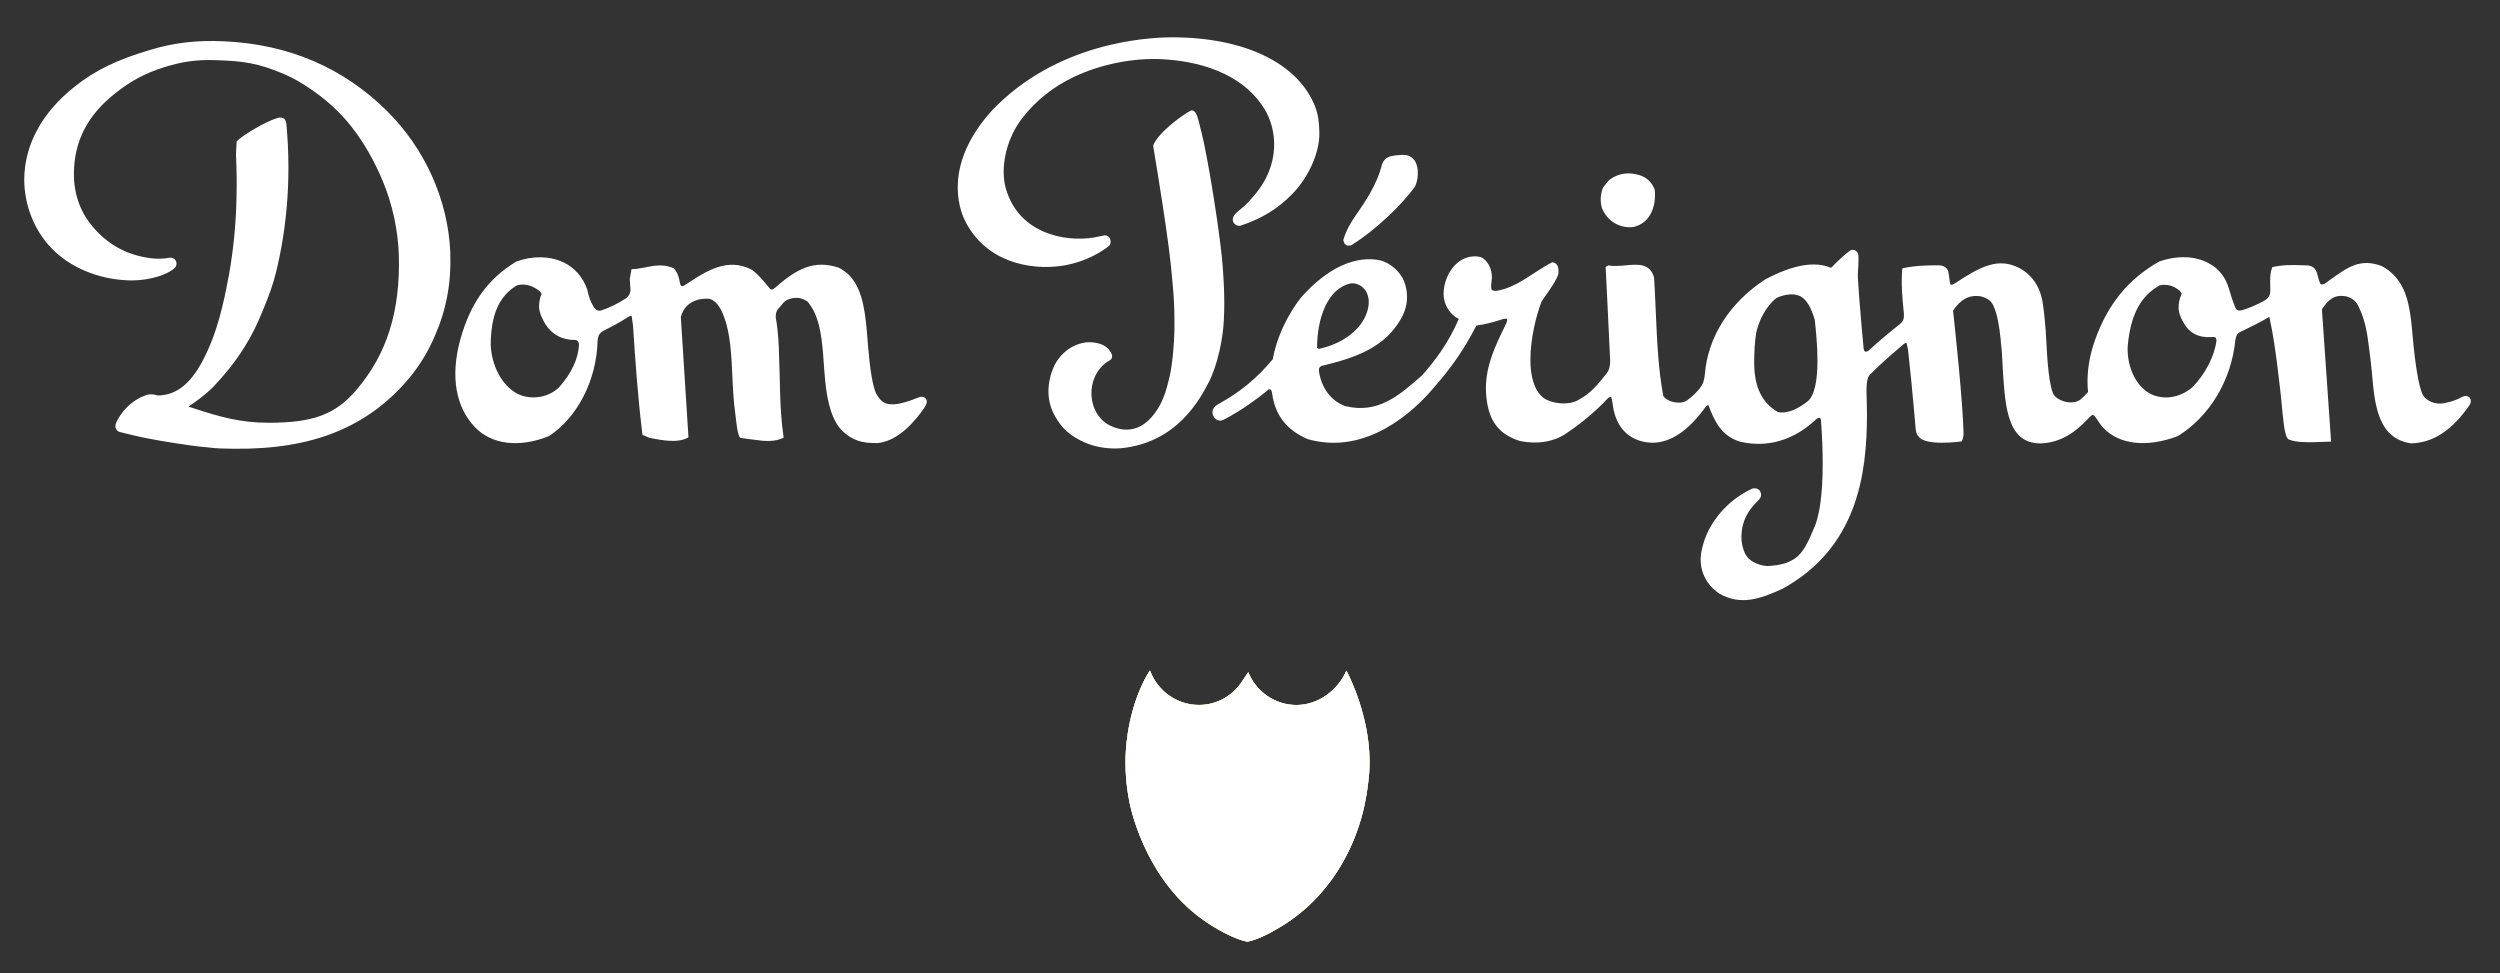 <svg xmlns="http://www.w3.org/2000/svg" xmlns:xlink="http://www.w3.org/1999/xlink" xmlns:serif="http://www.serif.com/" width="100%" height="100%" viewBox="0 0 2500 973" xml:space="preserve" style="fill-rule:evenodd;clip-rule:evenodd;stroke-linejoin:round;stroke-miterlimit:2;"><rect x="0" y="0" width="2500" height="973" fill="#333333" stroke="none"/>    <g transform="matrix(5.985,0,0,5.985,0,0.215)">        <path d="M25.1,8.303C19.536,9.938 15.873,11.722 12.462,14.449C7.032,18.755 4.124,24.085 4.049,29.877C4.041,34.263 5.751,38.513 8.622,41.45C11.688,44.627 16.31,46.584 21.315,46.805C23.725,46.927 27.198,46.357 29.124,44.813C29.485,44.518 29.603,43.921 29.371,43.512C29.127,43.131 28.734,42.95 28.33,43.029L27.596,43.132C27.056,43.187 26.212,43.239 25.163,43.105C21.445,42.616 18.435,41.067 15.94,38.358C13.507,35.725 12.301,32.518 12.352,28.833C12.407,23.494 14.674,19.143 19.295,15.518C21.854,13.493 24.242,12.211 27.273,11.247C30.389,10.243 32.873,9.899 36.13,10.016C40.783,10.161 43.188,10.538 47.459,12.334C50.355,13.548 54.15,16.202 56.678,18.798C59.55,21.72 62.053,25.648 63.932,30.162C65.534,33.975 66.494,38.359 66.636,42.503C66.915,51.955 64.655,59.143 59.542,65.124C56.037,69.222 52.328,70.602 44.85,70.602C40.131,70.602 36.53,69.548 32.637,68.27L31.478,67.9C32.571,67.203 34.48,65.808 35.679,64.554C37.552,62.55 39.045,60.78 40.724,58.151C42.162,55.874 42.884,54.33 43.868,51.944C45.546,47.921 46.108,46.03 47.012,41.284C47.8,36.889 48.194,32.434 48.191,27.969C48.191,25.498 48.074,23.028 47.841,20.568C47.754,19.992 47.478,19.79 47.326,19.716C46.992,19.522 46.603,19.609 46.273,19.716C44.465,20.218 40.414,22.618 39.538,23.597L39.428,25.778C39.577,28.983 39.557,30.993 39.522,32.676C39.452,37.135 39.025,41.581 38.245,45.972L38.106,46.667C37.435,50.169 36.409,55.45 33.844,60.277C31.777,64.166 29.411,65.997 26.393,66.044L25.745,65.897C25.513,65.836 24.928,65.829 24.617,65.922C21.87,66.767 20.071,69.021 19.367,70.689C19.155,71.314 19.347,71.829 19.888,72.112C20.836,72.374 23.626,73.032 24.745,73.224C27.103,73.727 31.858,74.391 31.909,74.399L33.214,74.566L34.813,74.725C36.283,74.908 37.187,74.913 38.99,74.941C52.178,75.114 61.455,71.367 68.384,63.134C70.114,61.029 71.538,58.691 72.615,56.189C74.592,51.698 75.425,47.232 75.236,42.129C74.879,33.433 71.028,24.831 64.681,18.527C57.369,11.275 48.22,7.351 37.481,6.87C32.92,6.645 28.982,7.108 25.1,8.303ZM199.035,18.418C198.06,18.826 193.49,22.031 192.673,24.304C193.478,29.173 195.408,40.805 195.844,46.45L196.064,48.957C196.205,50.941 196.252,52.72 196.225,55.267C196.197,57.098 195.914,60.825 195.404,62.985C194.838,65.391 194.288,66.906 193.494,68.193C190.566,72.946 186.975,71.915 185.1,70.869C183.501,69.917 182.467,68.094 182.365,65.987C182.259,63.768 183.206,61.712 184.9,60.483C185.666,60.061 185.902,59.886 185.788,59.222C185.285,57.881 183.891,57.137 181.945,57.137C180.562,57.137 177.779,57.949 176.188,60.991C174.793,64.021 174.848,67.08 176.33,69.594C177.344,71.35 178.605,72.765 181.427,73.973C184.005,75.052 186.571,74.924 187.294,74.858C196.706,73.946 200.541,66.564 201.991,63.782C203.479,60.845 204.325,56.493 204.47,53.691C204.6,51.54 204.584,49.635 204.47,47.254C204.401,45.914 204.306,44.575 204.187,43.239C203.708,38.157 201.754,25.894 200.717,21.939L200.595,21.469L200.41,20.713C200.103,19.504 199.845,18.453 199.157,18.406L199.035,18.418ZM154.639,66.508C154.348,66.213 153.86,66.174 153.381,66.409C151.637,67.113 150.36,67.467 149.381,67.521C149,67.535 148.383,67.486 148.049,67.379C146.992,67.045 146.336,65.61 146.323,65.589C145.804,64.322 145.368,61.735 145.063,58.102L144.949,56.718C144.65,52.871 144.303,48.499 141.994,46.06C141.448,45.451 140.685,44.981 140.146,44.692C135.978,43.311 133.07,44.895 129.439,48.097C128.999,48.427 128.836,48.4 128.644,48.205C128.149,47.582 126.539,45.59 125.559,45.008C121.58,42.936 117.955,45.295 115.048,47.201L114.109,47.782C113.746,47.757 113.665,47.574 113.626,47.314C113.465,46.469 113.288,45.522 112.568,44.786C110.98,44.053 109.278,44.324 107.805,44.639C107.094,44.781 106.276,44.934 105.518,44.934L105.224,46.571L105.338,48.245C105.374,48.895 105.126,49.392 104.552,49.835C103.114,50.754 101.813,51.391 100.476,51.827C99.821,52.041 99.392,51.579 99.144,51.155C98.661,50.357 98.366,49.546 98.119,48.325C97.369,46.221 95.993,44.667 94.115,43.787C91.844,42.714 88.974,42.675 86.26,43.667C81.458,46.589 78.582,50.632 76.884,56.788C75.238,62.85 76.134,68.032 79.415,71.396C82.205,74.272 86.806,74.808 91.722,72.83C96.508,69.694 99.68,63.458 99.847,56.922C99.891,56.099 100.173,55.588 100.791,55.254C102.135,54.575 103.691,53.773 105.083,52.839C105.275,52.738 105.447,52.719 105.539,52.772L105.763,54.327C106.171,60.53 106.592,66.591 107.35,72.619L108.529,73.126C110.549,73.523 113.296,74.073 115.032,73.034L113.754,52.912C114.624,49.824 117.578,49.815 118.502,49.883C119.484,50.111 120.33,51.124 120.942,52.821C122.038,55.664 122.204,59.23 122.361,62.682C122.447,64.694 122.556,66.867 122.828,68.843L122.966,70.016C123.126,71.338 123.28,72.592 123.657,73.101C124.878,73.329 125.654,73.382 126.557,73.503C127.578,73.67 129.508,73.831 130.931,73.101C130.522,70.272 130.381,67.468 130.326,65.047L130.299,63.693L130.264,62.339L130.22,61.132L130.174,59.662C130.139,57.753 130.044,55.279 129.616,53.033C129.589,52.175 129.832,51.674 130.327,51.229L130.704,50.773C131.049,50.357 131.199,50.256 131.482,50.082C132.86,49.493 133.946,49.668 134.952,50.373C136.818,52.644 137.216,55.607 137.514,58.973L137.664,61.004L137.698,61.487L137.844,63.263C138.233,67.715 139.239,70.612 140.905,72.115C142.476,73.542 144.1,74.064 146.693,73.989C150.16,73.635 153.001,70.197 154.392,68.17L154.667,67.722C154.783,67.527 154.847,67.306 154.852,67.079C154.858,66.868 154.782,66.663 154.639,66.508ZM96.736,57.678C96.578,60.006 95.498,62.291 93.42,64.673C91.286,66.71 88.225,66.724 86.311,65.679C83.843,64.295 82.142,61.105 81.988,57.565C82.035,52.503 83.387,49.432 86.378,47.636C86.889,47.475 87.989,47.403 88.982,47.878C89.725,48.245 90.268,48.562 90.48,49.051C90.215,49.729 90.075,50.449 90.067,51.177C90.067,52.275 90.763,53.489 91.093,54.073C92.243,55.896 93.91,56.756 96.024,56.767C96.249,56.775 96.425,56.841 96.544,56.969C96.669,57.103 96.736,57.311 96.736,57.592L96.736,57.678ZM412.572,66.341C412.277,66.071 411.845,66.048 411.437,66.268C410.601,66.723 409.702,67.051 408.769,67.241C407.554,67.59 405.919,67.381 404.949,66.169C404.363,65.369 403.761,62.42 403.279,57.875L403.122,56.186C402.783,52.371 402.462,48.757 400.262,46.245C399.523,45.412 398.787,44.842 397.888,44.394C394.36,43.093 392.277,44.594 389.391,46.672L388.356,47.415C387.84,47.57 387.756,47.481 387.671,47.328C387.416,46.751 387.207,45.833 387.207,45.833C386.959,44.821 386.406,44.394 385.568,44.307L384.662,44.286C382.935,44.217 381.371,44.199 379.646,44.606C379.322,45.586 379.312,46.217 379.312,46.859L379.335,48.429C379.335,49.341 379.067,49.769 378.31,50.219C377.029,50.916 375.823,51.431 374.632,51.788C373.987,51.949 373.704,51.82 373.484,51.352C373.093,50.399 372.82,49.593 372.447,48.294C371.897,46.308 370.738,44.834 369.017,43.935C366.781,42.708 363.763,42.615 360.749,43.667C355.593,46.61 352.214,50.746 350.071,56.707C349.223,59.054 348.79,61.435 348.79,63.698C348.79,64.295 348.823,64.881 348.882,65.457C348.476,65.926 348.048,66.347 347.537,66.777C346.376,67.548 344.401,67.24 343.302,66.119C342.323,65.026 342.032,59.442 341.913,57.049C341.808,54.818 341.583,52.416 341.321,50.632C341.053,48.857 340.075,45.677 336.499,44.357C333.323,43.17 330.436,44.813 326.698,47.269C326.212,47.589 326.03,47.564 325.975,47.544C325.885,47.494 325.81,47.315 325.774,47.033C325.68,46.235 325.626,45.818 325.54,45.39C325.37,44.698 324.822,44.336 323.909,44.289C321.747,44.305 319.805,44.35 317.839,44.811C317.63,47.479 317.837,49.585 318.105,52.329C318.183,53.568 317.888,53.795 316.64,54.756C315.892,55.359 314.001,56.879 312.525,58.282C312.152,58.643 311.834,58.791 311.657,58.719C311.486,58.656 311.39,58.389 311.367,58.015L311.08,54.889L310.922,53.025C310.724,50.813 310.557,48.599 310.422,46.382L310.422,45.812C310.422,45.256 310.467,44.787 310.502,44.375L310.529,43.216L310.509,42.713C310.493,42.346 310.352,42.068 310.093,41.888C309.954,41.777 309.684,41.649 309.267,41.723C308.3,42.427 307.091,43.505 305.953,44.711C303.18,43.558 299.57,44.196 294.922,46.662C288.996,50.517 285.331,56.298 284.854,62.532C284.745,63.598 284.536,64.169 283.997,64.866C283.491,65.462 282.913,66.097 282.122,66.668C281.667,67.132 280.897,67.32 280.024,67.206C279.111,67.112 278.256,66.668 277.915,66.126C277.077,61.748 276.882,57.143 276.663,52.262L276.575,50.27C276.516,48.983 276.457,47.641 276.362,46.313C275.694,43.934 273.671,44.117 271.71,44.29C270.665,44.393 269.568,44.484 268.771,44.306C268.328,44.467 268.281,44.56 268.281,44.693L268.595,50.995L269.038,60.302C269.015,61.166 268.9,61.75 268.413,62.395C267.04,64.144 265.757,65.672 263.976,66.639C262.172,67.892 258.997,67.342 257.811,66.383C256.25,65.082 255.707,62.682 255.707,60.069C255.707,56.514 256.706,52.571 257.543,50.42C257.795,49.978 258.109,49.536 258.412,49.119L258.726,48.665C259.486,47.546 260.064,46.699 260.384,45.721L260.396,45.279C260.396,44.662 260.269,44.273 259.986,44.045C259.845,43.904 259.619,43.817 259.342,43.79C258.429,44.254 257.624,44.757 256.564,45.446C254.455,46.841 252.359,48.215 249.982,48.57C249.543,48.57 249.291,48.45 249.209,48.344C249.098,47.727 249.146,47.477 249.182,47.282L249.276,46.323C249.276,44.795 248.517,43.387 247.409,42.917C246.112,42.57 243.562,42.805 241.991,45.84C241.595,46.629 241.339,47.48 241.235,48.356L241.2,49.147C241.2,50.857 242.302,52.587 243.743,53.251C242.016,57.279 239.786,60.223 237.569,62.718C233.679,66.129 230.196,69.158 224.729,67.807C222.448,66.941 220.913,64.97 220.409,62.235L220.37,61.738C220.37,61.327 220.665,61.148 220.925,61.074C224.708,60.156 228.363,59.115 231.357,56.569C232.771,55.376 234.242,53.311 234.702,51.869C234.967,51.125 235.099,50.339 235.092,49.549C235.092,48.698 234.934,47.841 234.612,46.996C233.995,45.413 232.396,43.971 230.73,43.489C226.506,42.544 221.786,44.72 217.436,49.609C216.803,50.387 213.653,54.504 212.66,59.987C209.958,63.219 207.231,65.466 203.553,67.485C202.799,67.941 202.582,68.396 202.582,68.844C202.582,69.08 202.645,69.32 202.759,69.528C203.057,70.087 203.725,70.46 204.425,70.106C207.498,68.53 210.194,66.485 211.537,65.392L211.985,65.009C212.319,64.955 212.459,65.151 212.531,65.578C212.582,66.05 212.74,66.859 212.908,67.397C213.73,70.132 215.551,72.07 218.5,73.335C228.442,76.173 236.416,68.424 239.377,64.955C242.672,61.215 244.672,58.238 246.676,54.369C248.117,54.152 249.536,53.807 250.916,53.338C251.454,53.161 251.732,53.204 251.812,53.291C251.844,53.524 251.808,53.686 251.7,53.907L251.434,54.489C249.873,57.687 248.272,60.98 248.272,64.869C248.272,65.405 248.303,65.956 248.37,66.51C248.814,70.393 250.476,72.527 253.919,73.638C256.736,74.236 259.421,73.832 261.495,72.518C263.071,71.473 266.081,69.3 268.663,66.498C268.891,66.298 269.104,66.256 269.213,66.31L269.339,66.813L269.595,68.402C270.361,71.894 272.616,73.805 276.019,73.941C279.148,73.941 282.087,71.968 285.016,67.905C285.14,67.732 285.312,67.644 285.458,67.666C286.425,70.279 287.61,72.821 290.767,73.772C296.543,75.086 300.819,72.485 303.396,70.065C303.691,69.79 303.927,69.745 304.048,69.79C304.163,69.837 304.241,70.004 304.261,70.254C304.453,72.895 304.544,75.201 304.544,77.394C304.544,82.531 304.017,86.323 303.023,88.367C302.168,90.367 301.322,92.383 299.796,93.346C298.661,94.073 297.403,94.419 295.458,94.533C294.677,94.573 292.288,94.137 291.509,92.317C291.153,91.494 290.966,90.608 290.959,89.712L290.985,89.213C291.057,87.178 291.981,85.291 293.729,83.629C294.125,83.233 294.253,82.934 294.253,82.623C294.253,82.435 294.201,82.242 294.106,82.077C293.854,81.64 293.333,81.452 292.79,81.605C288.61,83.491 285.334,87.377 284.413,91.543C283.606,94.506 284.703,97.422 287.268,99.139C290.852,101.21 294.161,100.008 297.799,98.353C310.339,91.469 311.938,79.178 311.938,69.236C311.938,68.105 311.899,66.762 311.864,65.576C311.852,64.945 311.821,63.222 312.387,62.619C313.817,61.13 315.578,59.603 317.137,58.262L317.908,57.592C318.212,57.322 318.464,57.237 318.559,57.276L318.803,58.41C319.164,61.614 319.543,65.489 319.828,68.768L319.994,70.624C320.076,71.838 320.139,72.482 320.533,72.844C321.57,74.587 327.707,73.729 327.765,73.709C328.064,73.158 328.077,72.75 328.077,72.369C328.001,67.467 326.575,54.078 326.325,51.864C327.542,50.015 328.999,49.223 330.8,49.451C331.408,49.573 331.923,49.787 332.353,50.115C332.745,50.437 332.976,50.771 333.165,51.274C333.683,52.477 334.041,54.253 334.304,56.866L334.327,57.316C334.477,58.375 334.532,59.514 334.591,60.721L334.681,62.43C335.083,68.144 335.495,74.05 340.904,74.05C343.744,73.977 346.239,72.716 348.754,70.073L349.152,69.633C349.402,69.389 349.582,69.276 349.705,69.291C349.891,69.311 350.129,69.652 350.291,69.9C350.633,70.434 350.973,70.945 351.387,71.395C354.028,74.257 358.696,74.799 363.866,72.834C369.177,69.597 372.843,63.45 373.495,56.778C373.608,56.081 373.79,55.658 374.438,55.363L374.973,55.108C376.211,54.51 377.743,53.767 379.166,52.895C379.85,55.96 380.195,58.683 380.506,61.081C380.817,63.596 381.139,66.197 381.354,68.76L381.512,70.186C381.692,71.817 381.905,72.976 382.348,73.358C383.657,73.976 386.141,73.875 388.337,73.788L389.488,73.747L387.955,51.663C389.013,50.028 389.959,49.195 391.857,49.45C392.994,49.686 393.752,50.314 394.168,51.382C394.871,52.797 395.383,54.661 395.65,56.772L395.798,57.86C396.007,59.401 396.132,60.332 396.298,62.089L396.337,62.545C396.78,67.561 397.292,73.233 402.853,74.045C406.558,73.956 409.769,71.824 412.705,67.527C412.925,67.058 412.863,66.616 412.572,66.341ZM220.062,58.089C220.054,53.202 221.794,48.145 225.685,47.316C226.66,47.203 227.697,47.729 228.24,48.642C228.523,49.123 228.699,49.782 228.699,50.377C228.699,51.652 228.22,52.973 227.312,54.192C225.828,56.169 223.351,57.611 220.361,58.263L220.062,58.089ZM301.916,67.113C300.47,68.17 298.887,69.117 297.066,68.822C294.398,67.294 293.097,64.586 293.097,60.549C293.097,58.606 293.202,57.041 293.423,55.635C293.796,53.731 294.991,51.177 296.818,49.754C297.646,49.34 299.263,48.923 300.328,49.284C301.922,49.709 302.705,51.699 303.217,53.388C303.379,54.909 303.672,57.585 303.672,60.2C303.671,63.184 303.294,66.095 301.916,67.113ZM370.343,56.849C370.007,59.484 368.501,62.413 366.32,64.665C364.179,66.496 361.354,66.885 359.131,65.679C356.918,64.398 355.488,61.466 355.488,58.223L355.519,57.653C356.013,52.511 357.664,49.432 360.859,47.636C361.314,47.523 362.388,47.442 363.338,47.964C363.939,48.314 364.353,48.562 364.528,49.065C364.189,49.774 364.011,50.55 364.007,51.336C364.007,52.255 364.423,53.315 365.236,54.495C366.168,55.782 367.558,56.385 369.367,56.285C369.76,56.271 370.109,56.265 370.247,56.413L370.343,56.849ZM269.009,29.932C268.572,30.332 268.095,30.936 267.806,31.377C267.563,31.967 267.449,32.78 267.449,33.376C267.449,33.765 267.563,34.34 267.631,34.643C268.471,36.864 270.578,38.149 272.845,37.901C275.573,37.347 276.53,34.777 276.53,32.565C276.53,32.195 276.516,31.909 276.47,31.633C276.018,30.419 275.092,29.568 273.907,29.22C272.117,28.676 270.47,28.909 269.009,29.932ZM231.953,26.21C231.478,26.443 231.156,26.812 230.908,27.408C230.15,30.788 227.744,34.199 226.715,35.66C225.717,37.143 225.026,38.176 224.436,40.081L224.633,40.643C225.014,41.065 225.223,41.059 225.76,40.946C229.867,38.444 234.395,33.992 236.438,31.116C236.733,30.465 236.885,29.758 236.885,29.043C236.893,28.348 236.893,28.12 236.661,27.389C236.451,26.75 235.967,26.236 235.341,25.989C234.644,25.68 232.451,25.954 231.953,26.21ZM195.73,6.2C191.387,6.223 176.384,7.147 165.661,18.519C157.672,27.402 160.215,34.702 161.185,36.727C164.54,43.672 172.035,45.189 177.434,44.375C181.678,43.732 184.433,41.734 185.183,41.134C185.572,40.89 185.647,40.334 185.509,39.945C185.364,39.523 185.022,39.275 184.605,39.283L182.833,39.632C177.843,40.51 169.74,38.887 167.897,30.802C167.209,27.236 168.349,22.884 170.789,19.719C173.057,16.783 175.977,14.448 179.47,12.798C183.949,10.681 189.321,9.608 194.214,9.858C202.214,10.292 208.266,13.235 211.256,18.143C213.336,21.531 214.106,27.375 209.469,32.726C208.663,33.657 208.333,34.026 207.791,34.496C206.931,35.186 206.431,35.597 206.243,35.911C206.015,36.239 205.842,36.62 206.106,37.139C206.322,37.529 206.794,37.754 207.222,37.688C210.845,36.495 213.552,34.813 215.942,32.357C218.634,29.575 220.445,25.547 220.445,22.329C220.445,20.525 220.217,18.997 219.742,17.783C216.886,10.499 207.912,6.177 195.73,6.2ZM228.83,127.046C228.791,119.717 225.603,113.23 224.967,112.015C223.569,115.242 220.315,117.76 216.615,117.76C212.994,117.76 209.853,115.493 208.565,112.271C208.07,113.014 207.645,113.642 207.645,113.642C206.109,116.118 203.404,117.752 200.325,117.752C196.599,117.748 193.381,115.367 192.147,111.999C191.141,113.344 186.319,122.023 188.716,133.985C188.716,133.985 190.955,146.501 200.961,153.617C200.961,153.617 205.008,156.584 208.38,157.304C208.38,157.304 210.18,157.075 213.256,155.237C213.256,155.237 215.609,154.004 218.115,151.787C225.32,145.409 227.56,137.13 228.228,133.275C228.468,131.943 228.66,130.473 228.77,129.066C228.77,128.905 228.791,128.755 228.802,128.594L228.822,127.864L228.83,127.235L228.83,127.046Z" style="fill:white;"></path>    </g>    <g transform="matrix(5.985,0,0,5.985,0,0.215)">        <path d="M228.83,127.046C228.791,119.717 225.603,113.23 224.967,112.015C223.569,115.242 220.315,117.76 216.615,117.76C212.994,117.76 209.853,115.493 208.565,112.271C208.07,113.014 207.645,113.642 207.645,113.642C206.109,116.118 203.404,117.752 200.325,117.752C196.599,117.748 193.381,115.367 192.147,111.999C191.141,113.344 186.319,122.023 188.716,133.985C188.716,133.985 190.955,146.501 200.961,153.617C200.961,153.617 205.008,156.584 208.38,157.304C208.38,157.304 210.18,157.075 213.256,155.237C213.256,155.237 215.609,154.004 218.115,151.787C225.32,145.409 227.56,137.13 228.228,133.275C228.468,131.943 228.66,130.473 228.77,129.066C228.77,128.905 228.791,128.755 228.802,128.594L228.822,127.864L228.83,127.235L228.83,127.046Z" style="fill:rgb(220,202,129);"></path>    </g>    <g transform="matrix(5.985,0,0,5.985,0,0.215)">        <path d="M228.83,127.046C228.791,119.717 225.603,113.23 224.967,112.015C223.569,115.242 220.315,117.76 216.615,117.76C212.994,117.76 209.853,115.493 208.565,112.271C208.07,113.014 207.645,113.642 207.645,113.642C206.109,116.118 203.404,117.752 200.325,117.752C196.599,117.748 193.381,115.367 192.147,111.999C191.141,113.344 186.319,122.023 188.716,133.985C188.716,133.985 190.955,146.501 200.961,153.617C200.961,153.617 205.008,156.584 208.38,157.304C208.38,157.304 210.18,157.075 213.256,155.237C213.256,155.237 215.609,154.004 218.115,151.787C225.32,145.409 227.56,137.13 228.228,133.275C228.468,131.943 228.66,130.473 228.77,129.066C228.77,128.905 228.791,128.755 228.802,128.594L228.822,127.864L228.83,127.235L228.83,127.046Z" style="fill:white;"></path>    </g></svg>